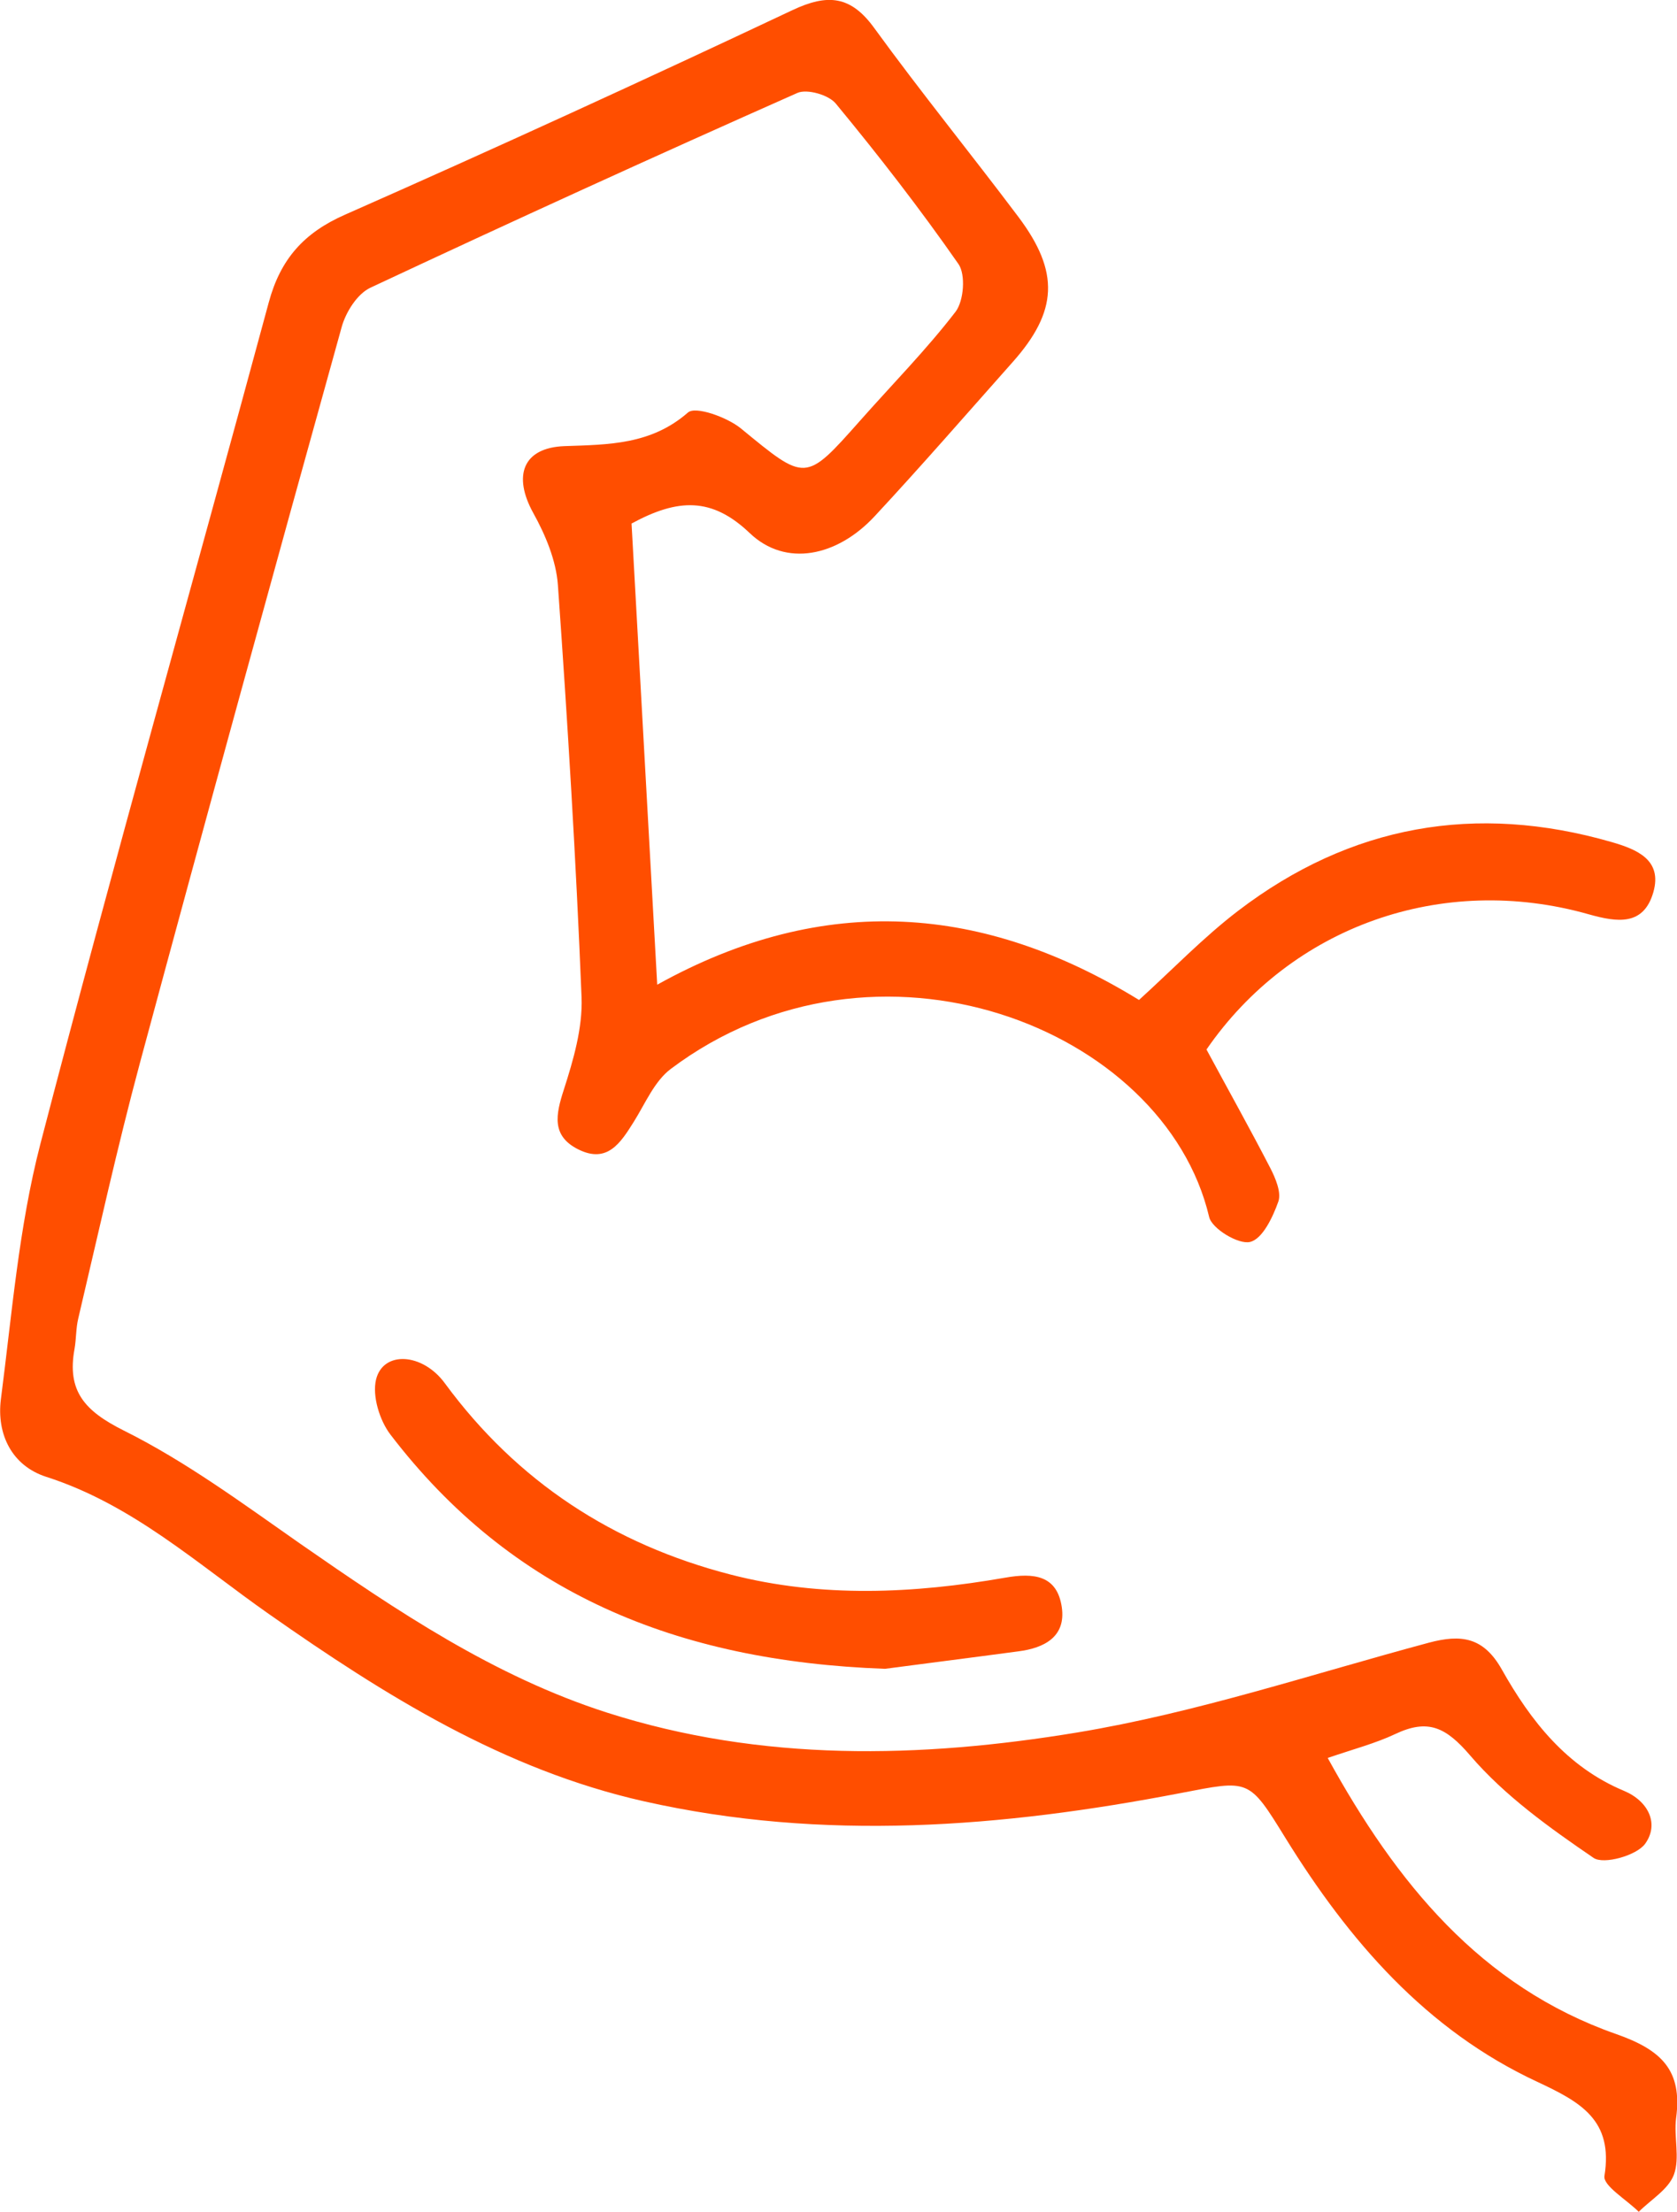 <?xml version="1.0" encoding="UTF-8"?>
<svg id="Capa_2" data-name="Capa 2" xmlns="http://www.w3.org/2000/svg" viewBox="0 0 75.81 100">
  <defs>
    <style>
      .cls-1 {
        fill: #ff4e00;
      }
    </style>
  </defs>
  <g id="Capa_1-2" data-name="Capa 1">
    <g>
      <path class="cls-1" d="M28.55,23.68c.38,6.79,.76,13.64,1.16,20.84,7.59-4.22,14.8-3.6,21.78,.69,1.53-1.39,2.91-2.83,4.48-4.03,5.08-3.88,10.74-4.88,16.88-3.11,1.14,.33,2.31,.8,1.89,2.27-.44,1.53-1.63,1.36-2.91,1-6.65-1.89-13.46,.55-17.29,6.11,.97,1.8,1.96,3.57,2.89,5.37,.23,.45,.5,1.09,.36,1.5-.25,.71-.72,1.7-1.28,1.83-.52,.13-1.73-.6-1.85-1.13-2.03-8.6-15.09-13.65-24.34-6.69-.74,.56-1.15,1.56-1.67,2.39-.59,.94-1.19,1.9-2.5,1.25-1.23-.61-1.03-1.57-.66-2.71,.43-1.34,.85-2.78,.8-4.16-.25-6.22-.63-12.44-1.07-18.65-.08-1.11-.56-2.26-1.11-3.25-.94-1.7-.47-2.96,1.41-3.03,1.99-.07,3.91-.06,5.58-1.52,.34-.3,1.76,.21,2.38,.71,2.95,2.42,2.91,2.47,5.4-.34,1.45-1.64,2.99-3.2,4.32-4.93,.37-.49,.46-1.67,.13-2.15-1.74-2.5-3.61-4.91-5.55-7.26-.32-.39-1.29-.67-1.73-.48-6.47,2.87-12.91,5.81-19.31,8.81-.59,.28-1.1,1.09-1.29,1.76-3.08,11.08-6.13,22.17-9.12,33.27-1.03,3.83-1.88,7.7-2.79,11.56-.11,.45-.09,.92-.17,1.38-.35,1.91,.45,2.81,2.23,3.7,2.81,1.4,5.39,3.31,7.98,5.12,4.36,3.03,8.75,5.99,13.86,7.63,6.99,2.24,14.17,2.07,21.25,.9,5.38-.89,10.61-2.64,15.9-4.06,1.46-.39,2.47-.26,3.3,1.21,1.31,2.33,2.94,4.41,5.53,5.49,1.11,.47,1.59,1.5,.95,2.39-.38,.53-1.87,.95-2.33,.64-1.99-1.36-4.02-2.81-5.57-4.62-1.11-1.3-1.92-1.68-3.4-.98-.89,.42-1.85,.67-3.05,1.08,3.1,5.64,6.91,10.33,13.03,12.48,2.06,.72,3.01,1.64,2.72,3.8-.11,.85,.18,1.8-.1,2.56-.25,.67-1.04,1.13-1.59,1.68-.55-.55-1.62-1.18-1.55-1.62,.41-2.53-1.08-3.34-3.02-4.25-5.04-2.34-8.53-6.39-11.4-11.03-1.67-2.71-1.63-2.63-4.75-2.03-8.05,1.55-16.13,2.2-24.25,.37-6.34-1.43-11.71-4.79-16.93-8.45-3.24-2.27-6.19-4.97-10.09-6.22-1.55-.5-2.25-1.92-2.05-3.51,.5-3.85,.81-7.77,1.78-11.52,3.31-12.73,6.9-25.38,10.33-38.07,.53-1.96,1.59-3.15,3.46-3.97C22.38,6.71,29.12,3.62,35.82,.46c1.61-.76,2.65-.65,3.71,.82,2.1,2.89,4.36,5.67,6.51,8.53,1.87,2.49,1.78,4.27-.27,6.57-2.07,2.33-4.11,4.68-6.23,6.96-1.69,1.82-4.02,2.32-5.65,.76-1.71-1.63-3.24-1.57-5.34-.43Z"/>
      <path class="cls-1" d="M40.01,75.45c-9.47-.34-16.91-3.46-22.36-10.59-.49-.64-.83-1.75-.65-2.49,.32-1.31,2.1-1.21,3.11,.17,3.27,4.45,7.61,7.28,12.92,8.65,4.12,1.06,8.28,.86,12.41,.14,1.3-.23,2.35-.11,2.56,1.34,.19,1.33-.79,1.84-1.96,1.99-2.23,.3-4.46,.58-6.03,.79Z"/>
    </g>
  </g>
</svg>